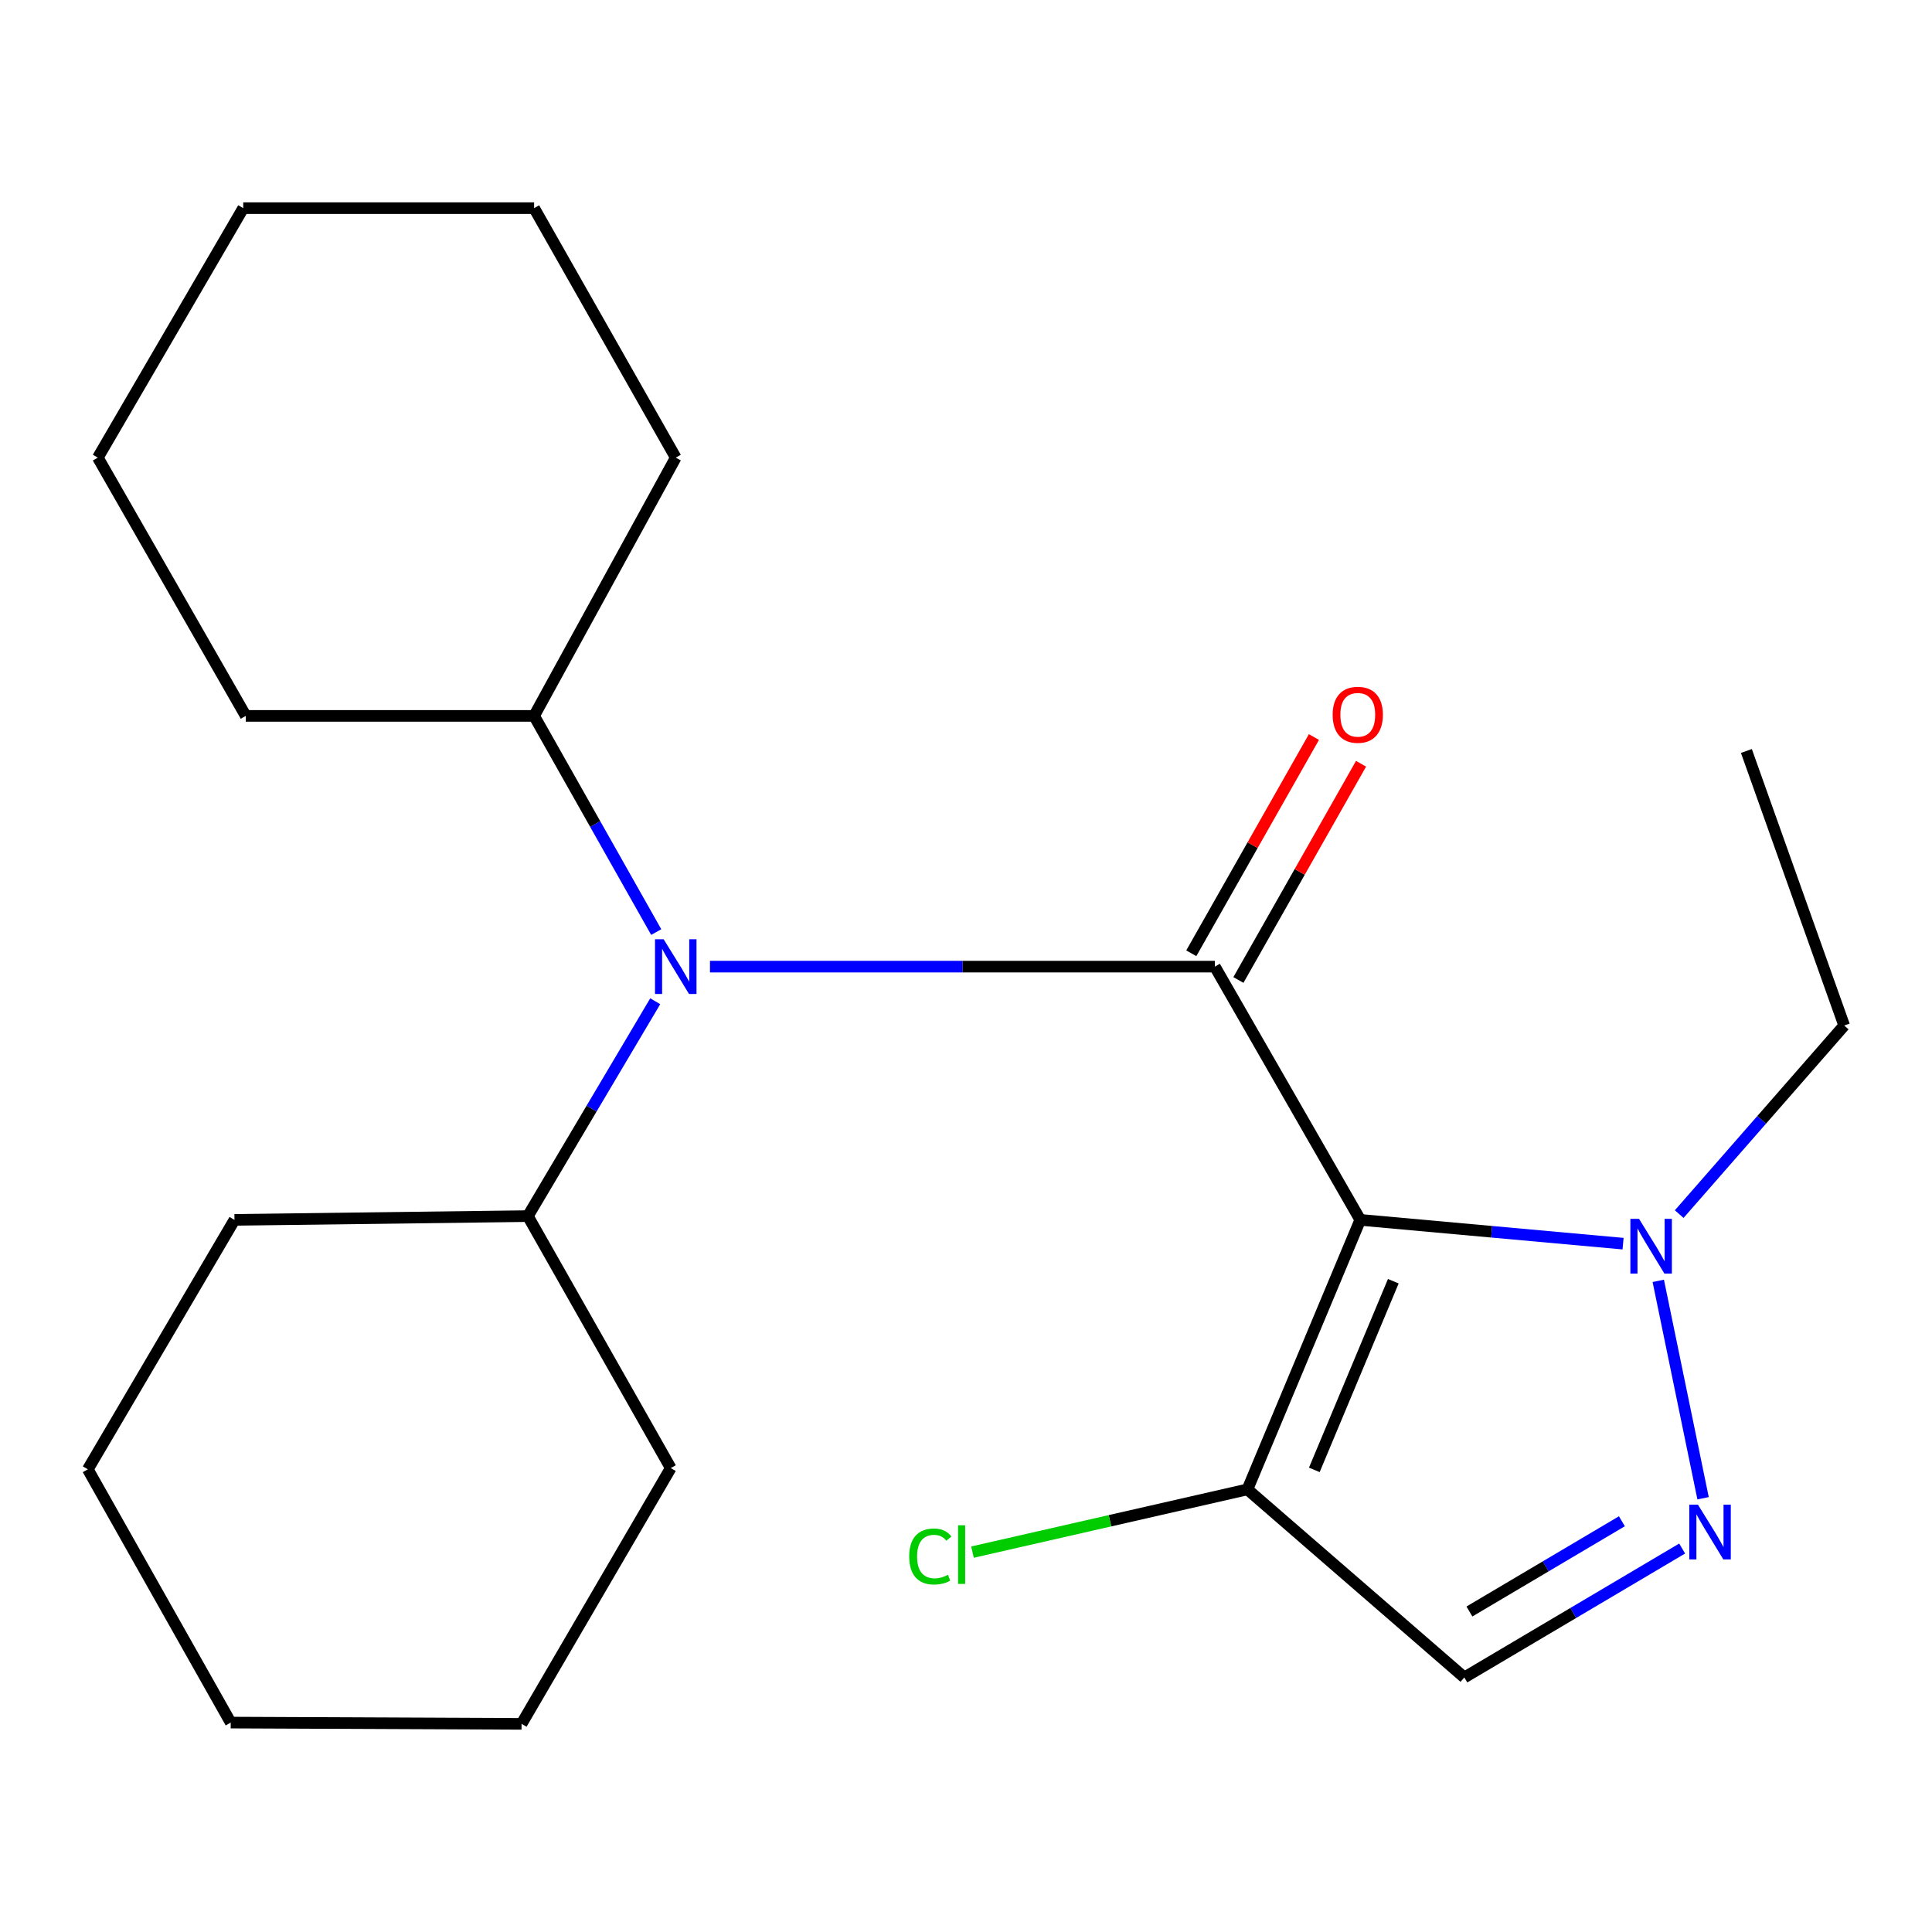 <?xml version='1.0' encoding='iso-8859-1'?>
<svg version='1.1' baseProfile='full'
              xmlns='http://www.w3.org/2000/svg'
                      xmlns:rdkit='http://www.rdkit.org/xml'
                      xmlns:xlink='http://www.w3.org/1999/xlink'
                  xml:space='preserve'
width='1000px' height='1000px' viewBox='0 0 1000 1000'>
<!-- END OF HEADER -->
<rect style='opacity:1.0;fill:#FFFFFF;stroke:none' width='1000' height='1000' x='0' y='0'> </rect>
<path class='bond-0' d='M 704.074,631.403 L 628.802,500.327' style='fill:none;fill-rule:evenodd;stroke:#000000;stroke-width:6px;stroke-linecap:butt;stroke-linejoin:miter;stroke-opacity:1' />
<path class='bond-1' d='M 704.074,631.403 L 772.087,637.56' style='fill:none;fill-rule:evenodd;stroke:#000000;stroke-width:6px;stroke-linecap:butt;stroke-linejoin:miter;stroke-opacity:1' />
<path class='bond-1' d='M 772.087,637.56 L 840.1,643.717' style='fill:none;fill-rule:evenodd;stroke:#0000FF;stroke-width:6px;stroke-linecap:butt;stroke-linejoin:miter;stroke-opacity:1' />
<path class='bond-3' d='M 704.074,631.403 L 645.669,770.905' style='fill:none;fill-rule:evenodd;stroke:#000000;stroke-width:6px;stroke-linecap:butt;stroke-linejoin:miter;stroke-opacity:1' />
<path class='bond-3' d='M 721.173,663.155 L 680.29,760.806' style='fill:none;fill-rule:evenodd;stroke:#000000;stroke-width:6px;stroke-linecap:butt;stroke-linejoin:miter;stroke-opacity:1' />
<path class='bond-4' d='M 628.802,500.327 L 498.143,500.327' style='fill:none;fill-rule:evenodd;stroke:#000000;stroke-width:6px;stroke-linecap:butt;stroke-linejoin:miter;stroke-opacity:1' />
<path class='bond-4' d='M 498.143,500.327 L 367.483,500.327' style='fill:none;fill-rule:evenodd;stroke:#0000FF;stroke-width:6px;stroke-linecap:butt;stroke-linejoin:miter;stroke-opacity:1' />
<path class='bond-6' d='M 640.995,507.242 L 672.736,451.278' style='fill:none;fill-rule:evenodd;stroke:#000000;stroke-width:6px;stroke-linecap:butt;stroke-linejoin:miter;stroke-opacity:1' />
<path class='bond-6' d='M 672.736,451.278 L 704.477,395.314' style='fill:none;fill-rule:evenodd;stroke:#FF0000;stroke-width:6px;stroke-linecap:butt;stroke-linejoin:miter;stroke-opacity:1' />
<path class='bond-6' d='M 616.61,493.412 L 648.35,437.448' style='fill:none;fill-rule:evenodd;stroke:#000000;stroke-width:6px;stroke-linecap:butt;stroke-linejoin:miter;stroke-opacity:1' />
<path class='bond-6' d='M 648.35,437.448 L 680.091,381.483' style='fill:none;fill-rule:evenodd;stroke:#FF0000;stroke-width:6px;stroke-linecap:butt;stroke-linejoin:miter;stroke-opacity:1' />
<path class='bond-2' d='M 858.316,662.967 L 881.511,775.496' style='fill:none;fill-rule:evenodd;stroke:#0000FF;stroke-width:6px;stroke-linecap:butt;stroke-linejoin:miter;stroke-opacity:1' />
<path class='bond-10' d='M 869.153,628.417 L 911.849,579.612' style='fill:none;fill-rule:evenodd;stroke:#0000FF;stroke-width:6px;stroke-linecap:butt;stroke-linejoin:miter;stroke-opacity:1' />
<path class='bond-10' d='M 911.849,579.612 L 954.545,530.807' style='fill:none;fill-rule:evenodd;stroke:#000000;stroke-width:6px;stroke-linecap:butt;stroke-linejoin:miter;stroke-opacity:1' />
<path class='bond-22' d='M 870.679,801.517 L 814.305,834.882' style='fill:none;fill-rule:evenodd;stroke:#0000FF;stroke-width:6px;stroke-linecap:butt;stroke-linejoin:miter;stroke-opacity:1' />
<path class='bond-22' d='M 814.305,834.882 L 757.931,868.246' style='fill:none;fill-rule:evenodd;stroke:#000000;stroke-width:6px;stroke-linecap:butt;stroke-linejoin:miter;stroke-opacity:1' />
<path class='bond-22' d='M 839.488,787.401 L 800.027,810.756' style='fill:none;fill-rule:evenodd;stroke:#0000FF;stroke-width:6px;stroke-linecap:butt;stroke-linejoin:miter;stroke-opacity:1' />
<path class='bond-22' d='M 800.027,810.756 L 760.565,834.111' style='fill:none;fill-rule:evenodd;stroke:#000000;stroke-width:6px;stroke-linecap:butt;stroke-linejoin:miter;stroke-opacity:1' />
<path class='bond-5' d='M 645.669,770.905 L 757.931,868.246' style='fill:none;fill-rule:evenodd;stroke:#000000;stroke-width:6px;stroke-linecap:butt;stroke-linejoin:miter;stroke-opacity:1' />
<path class='bond-9' d='M 645.669,770.905 L 574.515,787.138' style='fill:none;fill-rule:evenodd;stroke:#000000;stroke-width:6px;stroke-linecap:butt;stroke-linejoin:miter;stroke-opacity:1' />
<path class='bond-9' d='M 574.515,787.138 L 503.36,803.37' style='fill:none;fill-rule:evenodd;stroke:#00CC00;stroke-width:6px;stroke-linecap:butt;stroke-linejoin:miter;stroke-opacity:1' />
<path class='bond-7' d='M 339.148,518.24 L 306.183,573.848' style='fill:none;fill-rule:evenodd;stroke:#0000FF;stroke-width:6px;stroke-linecap:butt;stroke-linejoin:miter;stroke-opacity:1' />
<path class='bond-7' d='M 306.183,573.848 L 273.218,629.456' style='fill:none;fill-rule:evenodd;stroke:#000000;stroke-width:6px;stroke-linecap:butt;stroke-linejoin:miter;stroke-opacity:1' />
<path class='bond-8' d='M 339.664,482.441 L 308.061,426.492' style='fill:none;fill-rule:evenodd;stroke:#0000FF;stroke-width:6px;stroke-linecap:butt;stroke-linejoin:miter;stroke-opacity:1' />
<path class='bond-8' d='M 308.061,426.492 L 276.457,370.544' style='fill:none;fill-rule:evenodd;stroke:#000000;stroke-width:6px;stroke-linecap:butt;stroke-linejoin:miter;stroke-opacity:1' />
<path class='bond-12' d='M 273.218,629.456 L 121.365,631.403' style='fill:none;fill-rule:evenodd;stroke:#000000;stroke-width:6px;stroke-linecap:butt;stroke-linejoin:miter;stroke-opacity:1' />
<path class='bond-13' d='M 273.218,629.456 L 347.182,759.878' style='fill:none;fill-rule:evenodd;stroke:#000000;stroke-width:6px;stroke-linecap:butt;stroke-linejoin:miter;stroke-opacity:1' />
<path class='bond-11' d='M 276.457,370.544 L 349.767,236.867' style='fill:none;fill-rule:evenodd;stroke:#000000;stroke-width:6px;stroke-linecap:butt;stroke-linejoin:miter;stroke-opacity:1' />
<path class='bond-14' d='M 276.457,370.544 L 127.206,370.544' style='fill:none;fill-rule:evenodd;stroke:#000000;stroke-width:6px;stroke-linecap:butt;stroke-linejoin:miter;stroke-opacity:1' />
<path class='bond-15' d='M 954.545,530.807 L 903.928,388.704' style='fill:none;fill-rule:evenodd;stroke:#000000;stroke-width:6px;stroke-linecap:butt;stroke-linejoin:miter;stroke-opacity:1' />
<path class='bond-18' d='M 349.767,236.867 L 276.457,107.737' style='fill:none;fill-rule:evenodd;stroke:#000000;stroke-width:6px;stroke-linecap:butt;stroke-linejoin:miter;stroke-opacity:1' />
<path class='bond-19' d='M 121.365,631.403 L 45.455,760.517' style='fill:none;fill-rule:evenodd;stroke:#000000;stroke-width:6px;stroke-linecap:butt;stroke-linejoin:miter;stroke-opacity:1' />
<path class='bond-16' d='M 347.182,759.878 L 269.963,892.263' style='fill:none;fill-rule:evenodd;stroke:#000000;stroke-width:6px;stroke-linecap:butt;stroke-linejoin:miter;stroke-opacity:1' />
<path class='bond-17' d='M 127.206,370.544 L 50.641,236.867' style='fill:none;fill-rule:evenodd;stroke:#000000;stroke-width:6px;stroke-linecap:butt;stroke-linejoin:miter;stroke-opacity:1' />
<path class='bond-21' d='M 269.963,892.263 L 119.418,891.608' style='fill:none;fill-rule:evenodd;stroke:#000000;stroke-width:6px;stroke-linecap:butt;stroke-linejoin:miter;stroke-opacity:1' />
<path class='bond-24' d='M 50.641,236.867 L 125.897,107.737' style='fill:none;fill-rule:evenodd;stroke:#000000;stroke-width:6px;stroke-linecap:butt;stroke-linejoin:miter;stroke-opacity:1' />
<path class='bond-20' d='M 276.457,107.737 L 125.897,107.737' style='fill:none;fill-rule:evenodd;stroke:#000000;stroke-width:6px;stroke-linecap:butt;stroke-linejoin:miter;stroke-opacity:1' />
<path class='bond-23' d='M 45.455,760.517 L 119.418,891.608' style='fill:none;fill-rule:evenodd;stroke:#000000;stroke-width:6px;stroke-linecap:butt;stroke-linejoin:miter;stroke-opacity:1' />
<path  class='atom-2' d='M 848.359 630.871
L 857.639 645.871
Q 858.559 647.351, 860.039 650.031
Q 861.519 652.711, 861.599 652.871
L 861.599 630.871
L 865.359 630.871
L 865.359 659.191
L 861.479 659.191
L 851.519 642.791
Q 850.359 640.871, 849.119 638.671
Q 847.919 636.471, 847.559 635.791
L 847.559 659.191
L 843.879 659.191
L 843.879 630.871
L 848.359 630.871
' fill='#0000FF'/>
<path  class='atom-3' d='M 878.854 778.814
L 888.134 793.814
Q 889.054 795.294, 890.534 797.974
Q 892.014 800.654, 892.094 800.814
L 892.094 778.814
L 895.854 778.814
L 895.854 807.134
L 891.974 807.134
L 882.014 790.734
Q 880.854 788.814, 879.614 786.614
Q 878.414 784.414, 878.054 783.734
L 878.054 807.134
L 874.374 807.134
L 874.374 778.814
L 878.854 778.814
' fill='#0000FF'/>
<path  class='atom-5' d='M 343.507 486.167
L 352.787 501.167
Q 353.707 502.647, 355.187 505.327
Q 356.667 508.007, 356.747 508.167
L 356.747 486.167
L 360.507 486.167
L 360.507 514.487
L 356.627 514.487
L 346.667 498.087
Q 345.507 496.167, 344.267 493.967
Q 343.067 491.767, 342.707 491.087
L 342.707 514.487
L 339.027 514.487
L 339.027 486.167
L 343.507 486.167
' fill='#0000FF'/>
<path  class='atom-7' d='M 689.782 369.97
Q 689.782 363.17, 693.142 359.37
Q 696.502 355.57, 702.782 355.57
Q 709.062 355.57, 712.422 359.37
Q 715.782 363.17, 715.782 369.97
Q 715.782 376.85, 712.382 380.77
Q 708.982 384.65, 702.782 384.65
Q 696.542 384.65, 693.142 380.77
Q 689.782 376.89, 689.782 369.97
M 702.782 381.45
Q 707.102 381.45, 709.422 378.57
Q 711.782 375.65, 711.782 369.97
Q 711.782 364.41, 709.422 361.61
Q 707.102 358.77, 702.782 358.77
Q 698.462 358.77, 696.102 361.57
Q 693.782 364.37, 693.782 369.97
Q 693.782 375.69, 696.102 378.57
Q 698.462 381.45, 702.782 381.45
' fill='#FF0000'/>
<path  class='atom-10' d='M 470.606 805.635
Q 470.606 798.595, 473.886 794.915
Q 477.206 791.195, 483.486 791.195
Q 489.326 791.195, 492.446 795.315
L 489.806 797.475
Q 487.526 794.475, 483.486 794.475
Q 479.206 794.475, 476.926 797.355
Q 474.686 800.195, 474.686 805.635
Q 474.686 811.235, 477.006 814.115
Q 479.366 816.995, 483.926 816.995
Q 487.046 816.995, 490.686 815.115
L 491.806 818.115
Q 490.326 819.075, 488.086 819.635
Q 485.846 820.195, 483.366 820.195
Q 477.206 820.195, 473.886 816.435
Q 470.606 812.675, 470.606 805.635
' fill='#00CC00'/>
<path  class='atom-10' d='M 495.886 789.475
L 499.566 789.475
L 499.566 819.835
L 495.886 819.835
L 495.886 789.475
' fill='#00CC00'/>
</svg>
